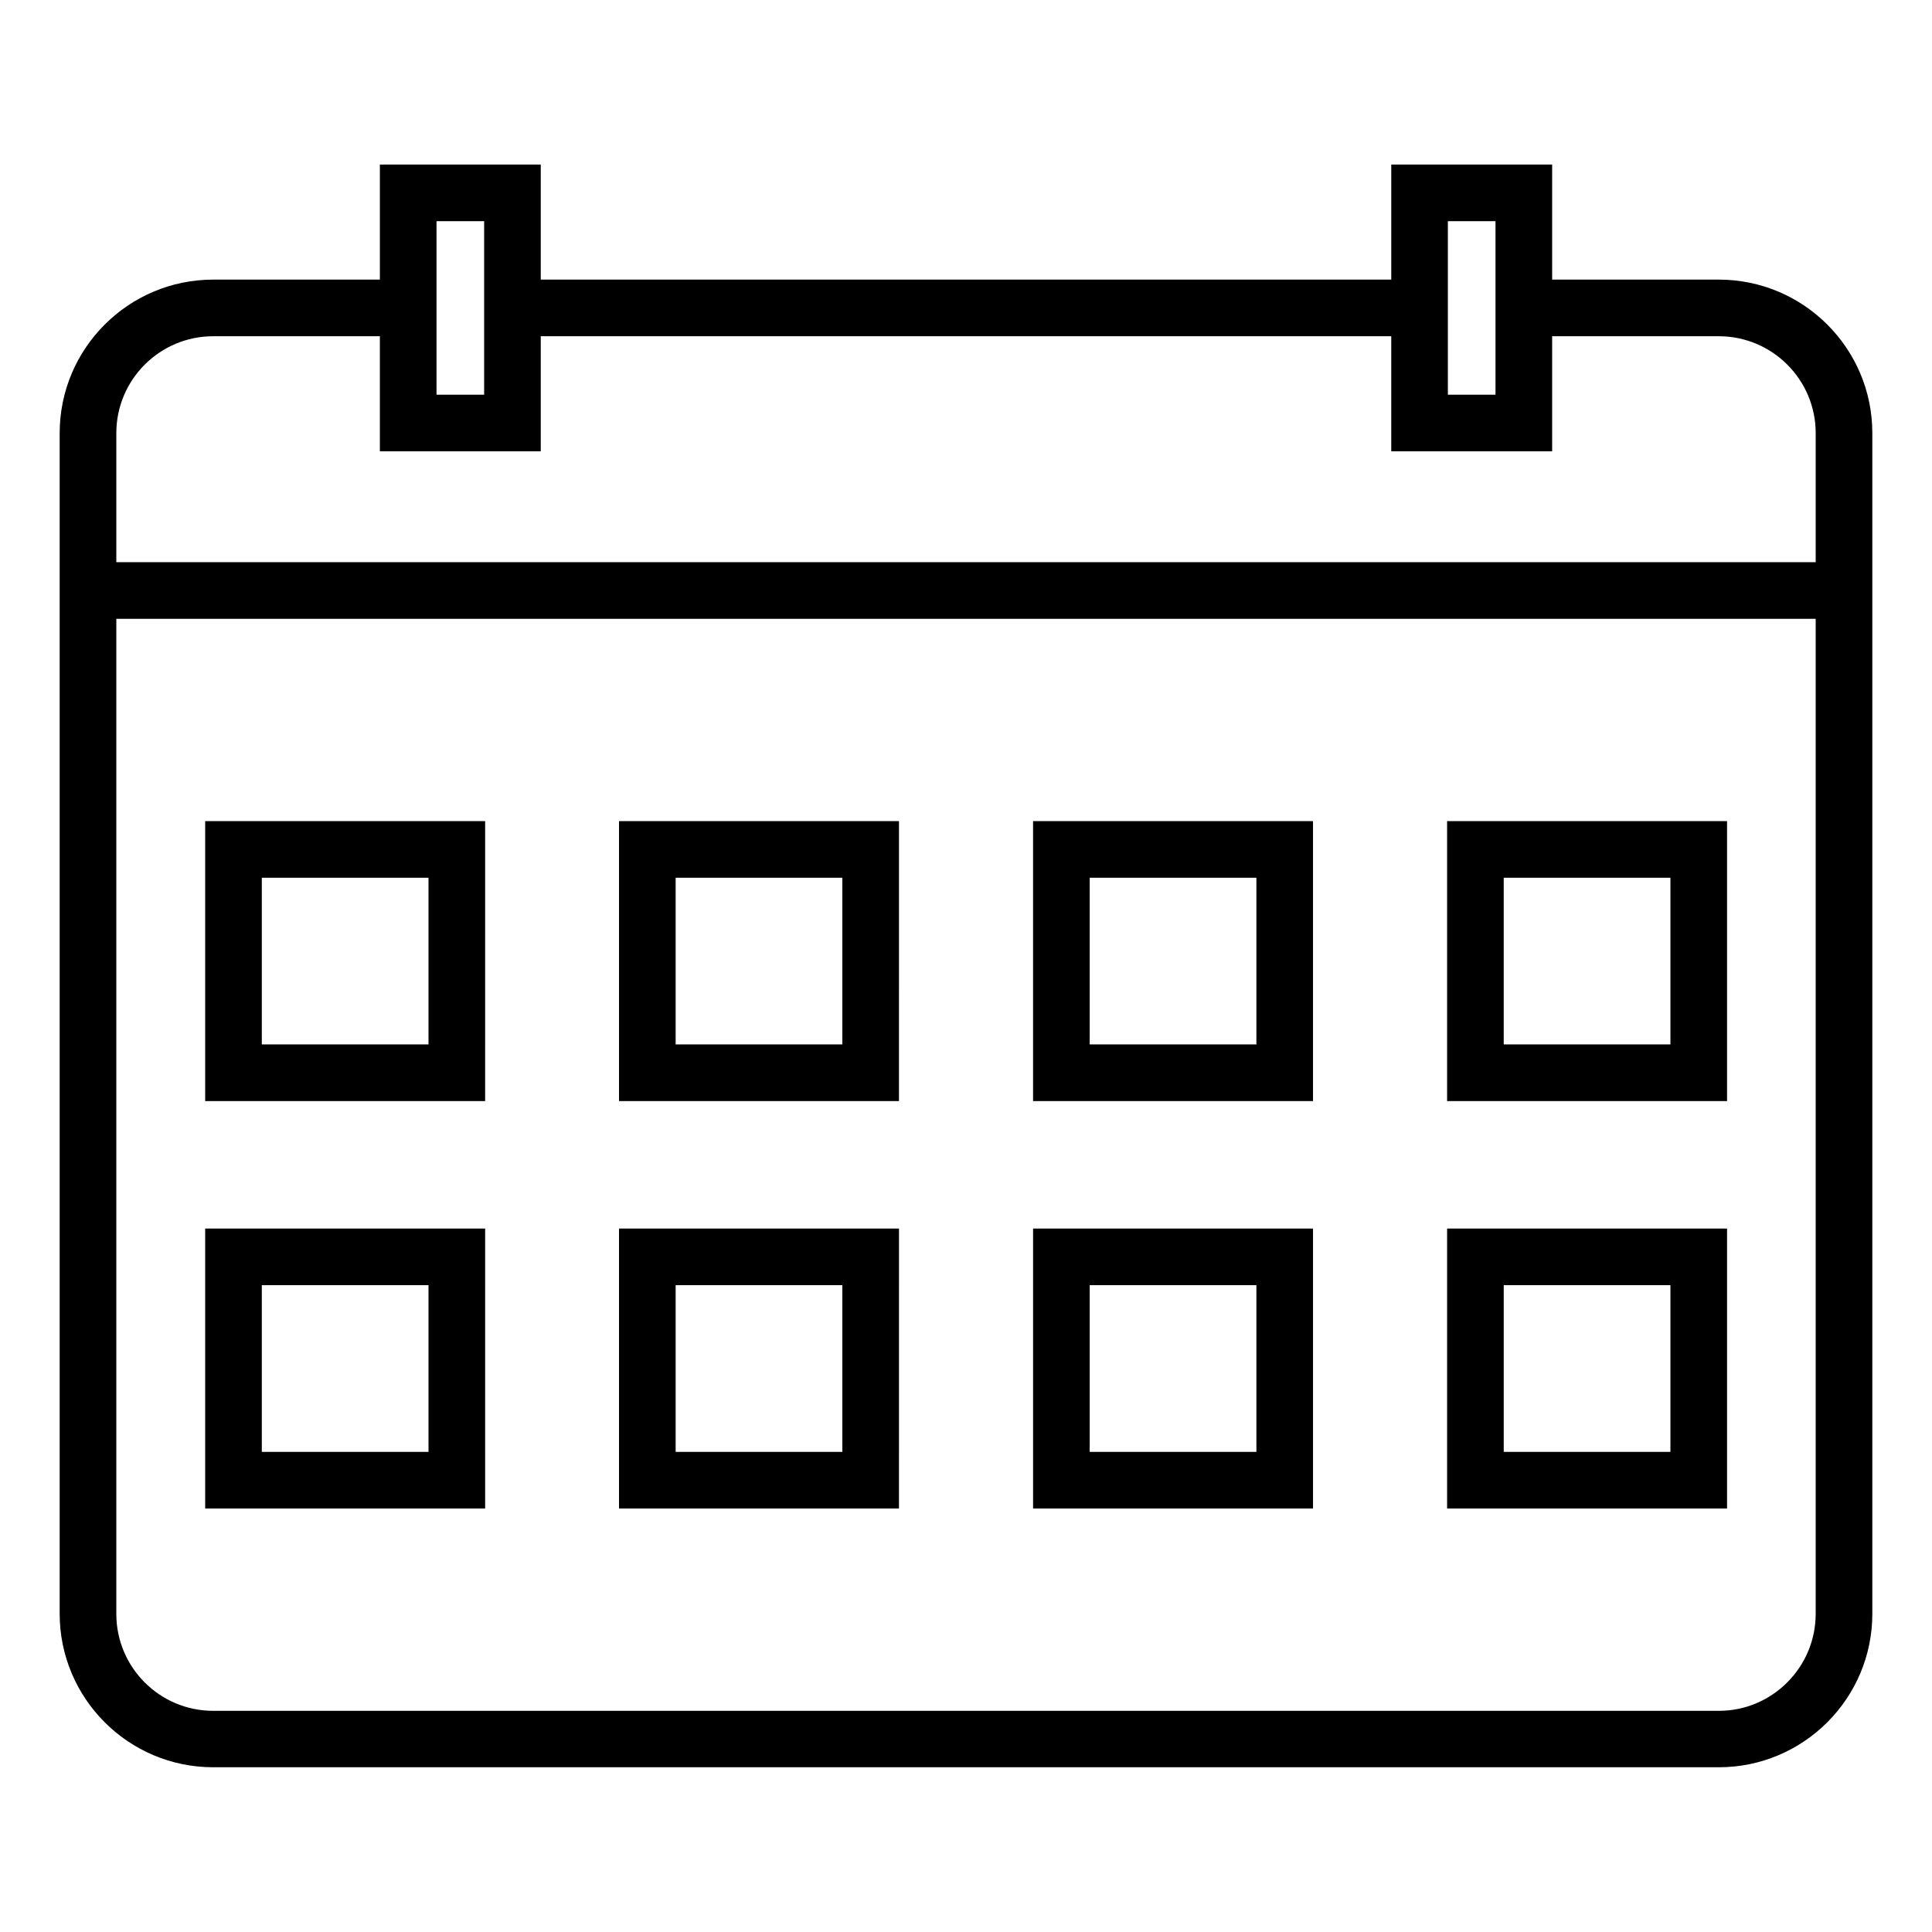 <?xml version="1.0" encoding="UTF-8"?>
<!-- Uploaded to: SVG Repo, www.svgrepo.com, Generator: SVG Repo Mixer Tools -->
<svg fill="#000000" width="800px" height="800px" version="1.1" viewBox="144 144 512 512" xmlns="http://www.w3.org/2000/svg">
 <path d="m599.51 218.1h-44.176v-30.496h-42.637v30.492l-225.39 0.004v-30.496h-42.637v30.492l-44.18 0.004c-22.434 0-40.676 18.242-40.676 40.676v312.89c0 22.434 18.242 40.676 40.676 40.676h399.02c22.434 0 40.676-18.242 40.676-40.676v-312.89c0.004-22.434-18.238-40.676-40.672-40.676zm-71.809-15.488h12.621v45.98h-12.621zm-268.02 0h12.621v45.98h-12.621zm-59.188 30.496h44.176v30.492h42.637v-30.492h225.39v30.492h42.637v-30.492h44.176c14.16 0 25.668 11.508 25.668 25.668v34.207h-450.35v-34.207c0-14.16 11.512-25.668 25.668-25.668zm399.02 364.28h-399.02c-14.16 0-25.668-11.508-25.668-25.668v-263.73h450.35v263.68c0.004 14.156-11.504 25.719-25.664 25.719zm-401.14-161.59h74.191l0.004-74.195h-74.195zm15.008-59.188h44.176v44.176h-44.176zm94.664 59.188h74.191l0.004-74.195h-74.195zm15.008-59.188h44.176v44.176h-44.176zm94.719 59.188h74.191v-74.195h-74.191zm15.008-59.188h44.176v44.176h-44.176zm94.715 59.188h74.191v-74.195h-74.191zm15.008-59.188h44.176v44.176h-44.176zm-344.13 167.16h74.191l0.004-74.191h-74.195zm15.008-59.184h44.176v44.176h-44.176zm94.664 59.184h74.191l0.004-74.191h-74.195zm15.008-59.184h44.176v44.176h-44.176zm94.719 59.184h74.191v-74.191h-74.191zm15.008-59.184h44.176v44.176h-44.176zm94.715 59.184h74.191v-74.191h-74.191zm15.008-59.184h44.176v44.176h-44.176z"/>
</svg>